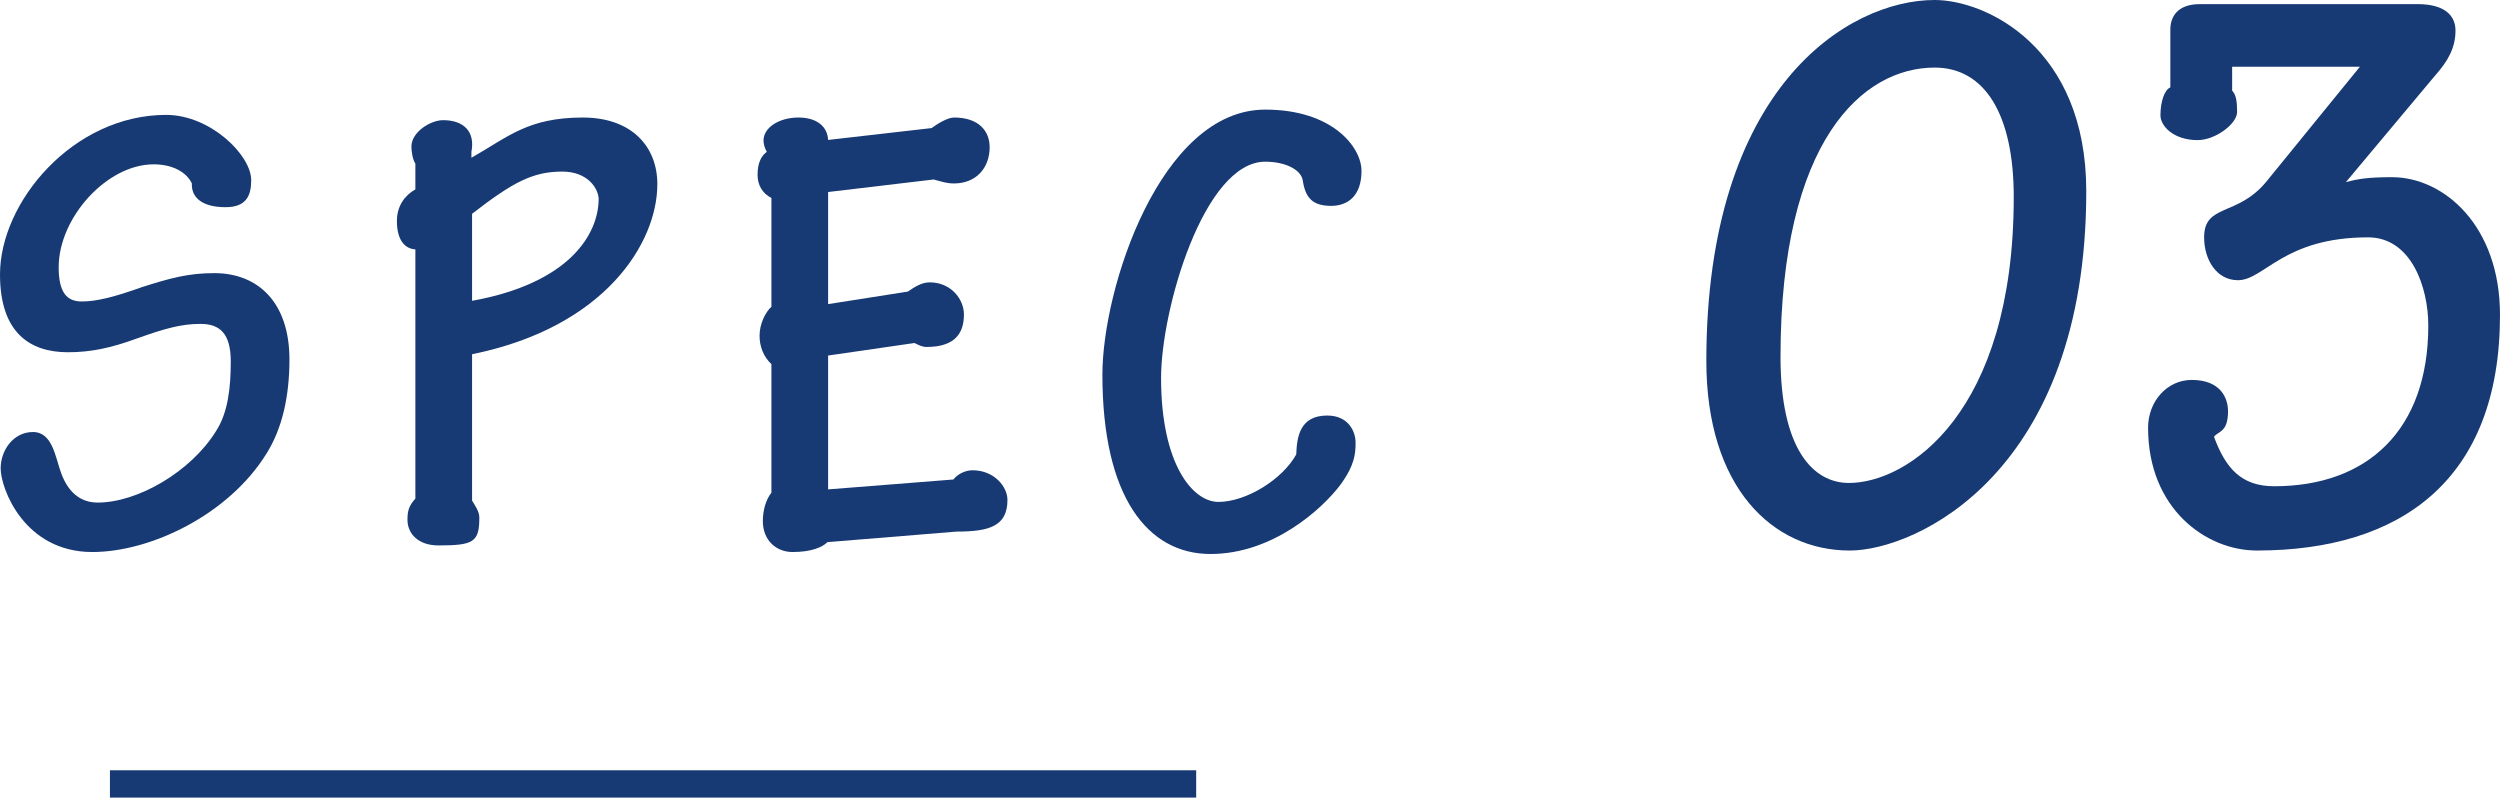 <?xml version="1.0" encoding="UTF-8"?>
<svg id="_レイヤー_2" data-name="レイヤー 2" xmlns="http://www.w3.org/2000/svg" viewBox="0 0 151.67 48.4">
  <defs>
    <style>
      .cls-1 {
        fill: none;
        stroke: #173a74;
        stroke-miterlimit: 10;
        stroke-width: 1.66px;
      }

      .cls-2 {
        fill: #173a74;
      }
    </style>
  </defs>
  <g id="_レイヤー_1-2" data-name="レイヤー 1">
    <g>
      <g>
        <path class="cls-2" d="m15.24,10.93c0,.92-.28,1.64-1.56,1.64-1.48,0-2.08-.64-2.04-1.44-.32-.68-1.16-1.16-2.32-1.16-2.84,0-5.76,3.24-5.76,6.24,0,1.52.48,2.08,1.4,2.08s2-.28,3.68-.88c1.64-.52,2.76-.84,4.36-.84,2.64,0,4.56,1.76,4.56,5.24,0,2.24-.44,4.2-1.4,5.72-2.28,3.68-7,5.96-10.56,5.96C1.48,33.49.04,29.65.04,28.41c0-1.08.76-2.2,1.96-2.2s1.36,1.56,1.72,2.52c.4,1.08,1.12,1.76,2.2,1.76,2.44,0,5.68-1.88,7.2-4.36.72-1.12.88-2.64.88-4.2,0-1.72-.68-2.28-1.84-2.28s-2.16.28-3.84.88c-1.64.6-2.84.84-4.2.84-2.32,0-4.12-1.2-4.12-4.72C0,12.25,4.44,6.97,10.08,6.97c2.68,0,5.16,2.44,5.16,3.96Z"/>
        <path class="cls-2" d="m25.2,15.13c-.64-.04-1.12-.56-1.12-1.72,0-.92.48-1.56,1.12-1.92v-1.56c-.16-.24-.24-.72-.24-1.04,0-.88,1.16-1.6,1.92-1.6,1.24,0,1.96.68,1.72,1.92v.36c2.2-1.24,3.4-2.44,6.76-2.44,2.96,0,4.52,1.76,4.52,4.04,0,3.56-3.16,8.68-11.24,10.32v8.88c.16.28.44.64.44,1.04,0,1.48-.36,1.68-2.48,1.68-1.24,0-1.88-.72-1.88-1.56,0-.52.08-.84.48-1.28v-15.12Zm3.44,3.12c5.96-1.08,7.68-4.08,7.68-6.2-.04-.68-.72-1.64-2.2-1.64-1.8,0-3,.64-5.48,2.56v5.28Z"/>
        <path class="cls-2" d="m50.24,29.69l7.6-.6c.28-.36.76-.56,1.16-.56,1.32,0,2.12,1,2.12,1.8,0,1.6-1.12,1.92-3.08,1.92l-7.84.64c-.32.32-1,.6-2.12.6-.96,0-1.8-.68-1.8-1.88,0-.68.2-1.32.52-1.72v-7.8c-.48-.44-.72-1.08-.72-1.72,0-.72.36-1.44.72-1.76v-6.6c-.56-.28-.84-.8-.84-1.4,0-.76.24-1.16.56-1.4-.12-.2-.2-.48-.2-.68,0-.8.96-1.4,2.12-1.4,1.08,0,1.76.52,1.8,1.36l6.28-.72c.32-.24.96-.64,1.36-.64,1.52,0,2.16.84,2.16,1.8,0,1.28-.84,2.2-2.16,2.2-.48,0-.76-.12-1.24-.24l-6.4.76v6.8l4.84-.76c.4-.28.84-.56,1.32-.56,1.28,0,2.08,1,2.08,1.96,0,1.36-.8,1.96-2.28,1.96-.24,0-.48-.12-.72-.24l-5.24.76v8.12Z"/>
        <path class="cls-2" d="m82.6,10.37c0,1.52-.84,2.12-1.84,2.12-1.12,0-1.56-.48-1.72-1.52-.08-.64-1-1.16-2.28-1.16-3.72,0-6.32,8.96-6.32,13.12,0,5.24,1.92,7.52,3.48,7.52,1.68,0,3.88-1.36,4.72-2.88.04-1.04.2-2.36,1.88-2.36,1.28,0,1.72.96,1.72,1.64,0,.64-.04,1.36-.92,2.56-1.08,1.44-4.08,4.2-7.88,4.2s-6.56-3.44-6.56-10.88c0-5.24,3.52-16.08,9.88-16.08,4.08,0,5.84,2.28,5.84,3.72Z"/>
      </g>
      <g>
        <path class="cls-2" d="m126.57,11.6c0,17.1-10.35,21.8-14.35,21.8-4.7,0-8.7-3.85-8.7-11.5,0-16.6,8.6-21.9,13.85-21.9,3.1,0,9.2,2.85,9.2,11.6Zm-18.55,10.05c0,5.55,1.95,7.65,4.15,7.65,3.55,0,10-4.2,10-17.35,0-5-1.75-7.85-4.8-7.85-4.35,0-9.35,4.4-9.35,17.55Z"/>
        <path class="cls-2" d="m135.42,4.05v1.45c.25.25.3.7.3,1.3,0,.7-1.3,1.7-2.4,1.7-1.45,0-2.25-.85-2.25-1.5,0-.85.25-1.55.6-1.7V1.8c0-.75.4-1.55,1.8-1.55h13.2c1.65,0,2.3.7,2.3,1.6,0,1.05-.45,1.85-1.25,2.75l-5.4,6.45c.75-.2,1.35-.3,2.8-.3,3.15,0,6.55,2.95,6.55,8.35,0,10.05-6.05,14.3-14.75,14.3-3.1,0-6.6-2.55-6.6-7.45,0-1.6,1.15-2.9,2.65-2.9,1.75,0,2.2,1.1,2.2,1.9,0,1.3-.6,1.2-.85,1.55.7,1.9,1.65,3,3.65,3,5.65,0,9.35-3.4,9.35-9.75,0-2.35-1.05-5.35-3.65-5.35-5.15,0-6.3,2.6-7.9,2.6-1.3,0-2.05-1.25-2.05-2.6,0-2.05,2-1.25,3.75-3.35l5.7-7h-7.75Z"/>
      </g>
      <line class="cls-1" x1="6.67" y1="47.56" x2="72.57" y2="47.56"/>
    </g>
  </g>
</svg>